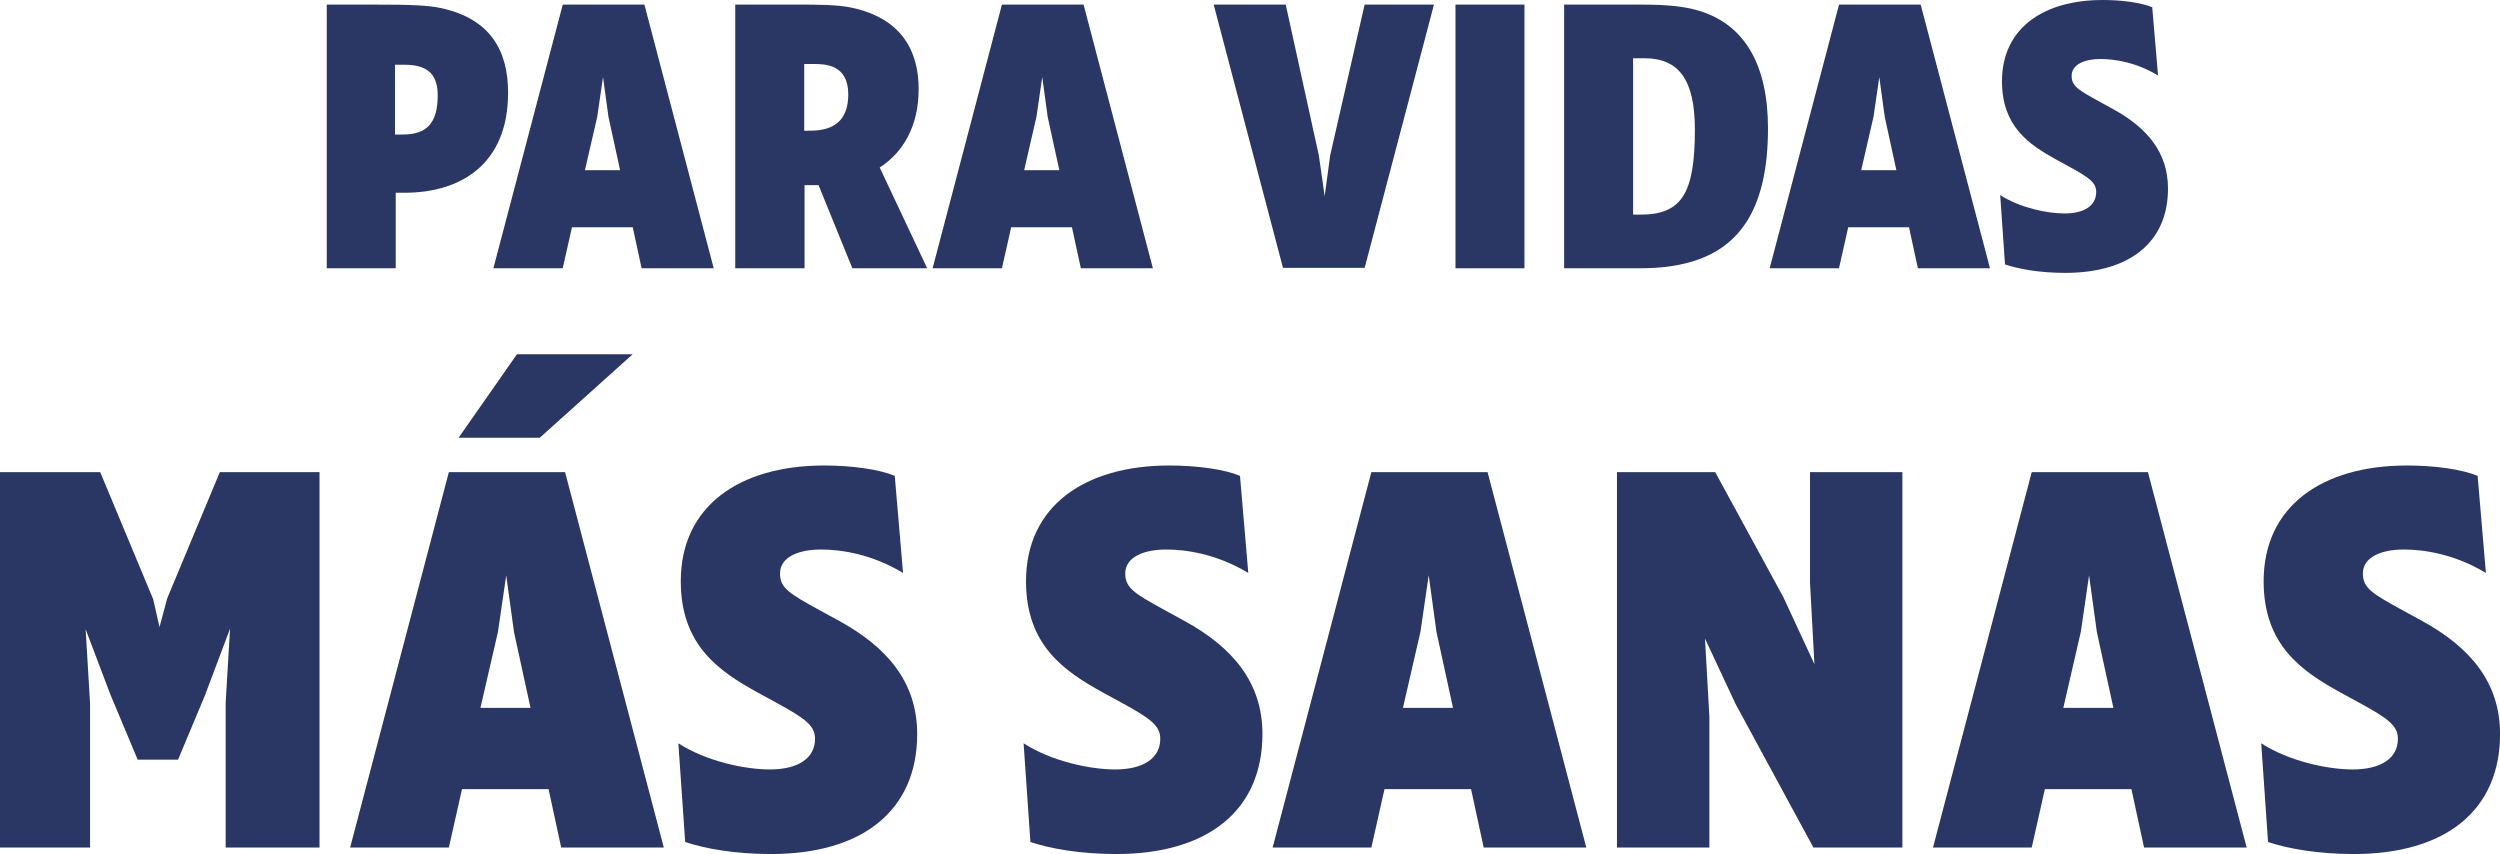 <svg xmlns="http://www.w3.org/2000/svg" id="Capa_2" viewBox="0 0 494.8 169.04"><defs><style>      .cls-1 {        fill: #2a3764;      }    </style></defs><g id="Layer_1"><g><path class="cls-1" d="M64.67,53.1V.91h9.19c7.98,0,10.75.15,13.38.68,9.87,2.12,13.32,8.5,13.32,16.76,0,14.18-9.4,19.8-20.48,19.8h-1.76v14.94h-13.65ZM78.19,26.62h1.55c4.6,0,6.89-2.12,6.89-7.74,0-3.72-1.55-6.07-6.56-6.07h-1.89v13.81Z"></path><path class="cls-1" d="M126.99,53.1l-1.76-8.12h-12.03l-1.83,8.12h-13.72L111.38.91h16.16l13.72,52.19h-14.26ZM115.77,33.68h6.96l-2.3-10.54-1.08-7.89-1.15,7.89-2.43,10.54Z"></path><path class="cls-1" d="M183.5,53.1h-14.8l-6.69-16.46h-2.77v16.46h-13.72V.91h12.57c3.58,0,7.64,0,10.48.61,9.94,2.12,13.25,8.65,13.25,16.08s-3.11,12.59-7.71,15.55l9.4,19.95ZM159.17,25.87h.61c2.5,0,8.11,0,8.11-7.21,0-5.99-4.73-5.99-6.83-5.99h-1.89v13.2Z"></path><path class="cls-1" d="M213.92,53.1l-1.76-8.12h-12.03l-1.83,8.12h-13.72L198.3.91h16.16l13.72,52.19h-14.26ZM202.7,33.68h6.96l-2.3-10.54-1.08-7.89-1.15,7.89-2.43,10.54Z"></path><path class="cls-1" d="M270.09.91h13.72l-13.72,52.11h-16.16L240.21.91h14.26l6.56,29.88,1.15,8.04,1.08-8.04,6.83-29.88Z"></path><path class="cls-1" d="M288.07,53.1V.91h13.65v52.19h-13.65Z"></path><path class="cls-1" d="M349.92,25.41c0,15.32-5.2,23.59-15.41,26.47-2.97.83-6.08,1.21-9.87,1.21h-15.07V.91h15.21c5.41,0,8.52.38,11.22,1.14,9.46,2.73,13.92,11,13.92,23.36ZM324.7,42.48c8.18,0,10.75-4.25,10.75-16.84,0-9.86-3.18-14.11-10-14.11h-2.23v30.95h1.49Z"></path><path class="cls-1" d="M379.59,53.1l-1.76-8.12h-12.03l-1.83,8.12h-13.72L363.98.91h16.16l13.72,52.19h-14.26ZM368.37,33.68h6.96l-2.3-10.54-1.08-7.89-1.15,7.89-2.43,10.54Z"></path><path class="cls-1" d="M396.83,52.34l-.95-13.73c3.85,2.5,9.26,3.64,12.71,3.64,3.99,0,6.29-1.59,6.29-4.25,0-1.82-1.28-2.81-5.47-5.08l-2.5-1.37c-5.34-2.96-10.68-6.52-10.68-15.47,0-10.47,8.18-16.08,19.94-16.08,3.85,0,7.64.53,9.8,1.44l1.15,13.5c-4.39-2.65-8.65-3.26-11.42-3.26-2.97,0-5.68.99-5.68,3.34,0,2.05,1.35,2.81,5.48,5.08l2.77,1.52c6.62,3.64,10.82,8.5,10.82,15.7,0,10.62-7.57,16.69-20.35,16.69-5,0-9.19-.76-11.9-1.67Z"></path><path class="cls-1" d="M43.51,93.44h19.73v74.3h-18.58v-28.62l.87-14.69-5,13.28-5.29,12.64h-7.99l-5.39-12.85-4.91-12.96.87,14.58v28.62H0v-74.3h19.83l10.49,25.16,1.25,5.51,1.54-5.72,10.4-24.95Z"></path><path class="cls-1" d="M111.07,167.74l-2.5-11.56h-17.13l-2.6,11.56h-19.54l19.54-74.3h23l19.54,74.3h-20.31ZM125.22,70.11l-18.38,16.52h-16.07l11.55-16.52h22.91ZM95.09,140.1h9.91l-3.27-15.01-1.54-11.23-1.64,11.23-3.46,15.01Z"></path><path class="cls-1" d="M135.61,166.66l-1.35-19.55c5.49,3.56,13.19,5.18,18.1,5.18,5.68,0,8.95-2.27,8.95-6.05,0-2.59-1.83-4-7.8-7.24l-3.56-1.94c-7.6-4.21-15.21-9.29-15.21-22.03,0-14.9,11.65-22.9,28.39-22.9,5.49,0,10.88.76,13.96,2.05l1.64,19.22c-6.26-3.78-12.32-4.64-16.27-4.64-4.23,0-8.08,1.4-8.08,4.75,0,2.92,1.92,4,7.8,7.24l3.95,2.16c9.43,5.18,15.4,12.1,15.4,22.36,0,15.12-10.78,23.76-28.97,23.76-7.12,0-13.09-1.08-16.94-2.38Z"></path><path class="cls-1" d="M203.94,166.66l-1.35-19.55c5.49,3.56,13.19,5.18,18.1,5.18,5.68,0,8.95-2.27,8.95-6.05,0-2.59-1.83-4-7.8-7.24l-3.56-1.94c-7.6-4.21-15.21-9.29-15.21-22.03,0-14.9,11.65-22.9,28.39-22.9,5.49,0,10.88.76,13.96,2.05l1.64,19.22c-6.26-3.78-12.32-4.64-16.27-4.64-4.23,0-8.08,1.4-8.08,4.75,0,2.92,1.92,4,7.8,7.24l3.95,2.16c9.43,5.18,15.4,12.1,15.4,22.36,0,15.12-10.78,23.76-28.97,23.76-7.12,0-13.09-1.08-16.94-2.38Z"></path><path class="cls-1" d="M293.65,167.74l-2.5-11.56h-17.13l-2.6,11.56h-19.54l19.54-74.3h23l19.54,74.3h-20.31ZM277.67,140.1h9.91l-3.27-15.01-1.54-11.23-1.64,11.23-3.46,15.01Z"></path><path class="cls-1" d="M358.23,93.44h18.29v74.3h-17.61l-15.4-28.4-6.06-12.96.87,15.44v25.92h-18.29v-74.3h19.44l13.48,24.73,6.16,13.28-.87-16.09v-21.92Z"></path><path class="cls-1" d="M424.35,167.74l-2.5-11.56h-17.13l-2.6,11.56h-19.54l19.54-74.3h23l19.54,74.3h-20.31ZM408.37,140.1h9.91l-3.27-15.01-1.54-11.23-1.64,11.23-3.46,15.01Z"></path><path class="cls-1" d="M448.89,166.66l-1.35-19.55c5.49,3.56,13.19,5.18,18.1,5.18,5.68,0,8.95-2.27,8.95-6.05,0-2.59-1.83-4-7.8-7.24l-3.56-1.94c-7.6-4.21-15.21-9.29-15.21-22.03,0-14.9,11.65-22.9,28.39-22.9,5.49,0,10.88.76,13.96,2.05l1.64,19.22c-6.26-3.78-12.32-4.64-16.27-4.64-4.23,0-8.08,1.4-8.08,4.75,0,2.92,1.92,4,7.8,7.24l3.95,2.16c9.43,5.18,15.4,12.1,15.4,22.36,0,15.12-10.78,23.76-28.97,23.76-7.12,0-13.09-1.08-16.94-2.38Z"></path></g></g></svg>